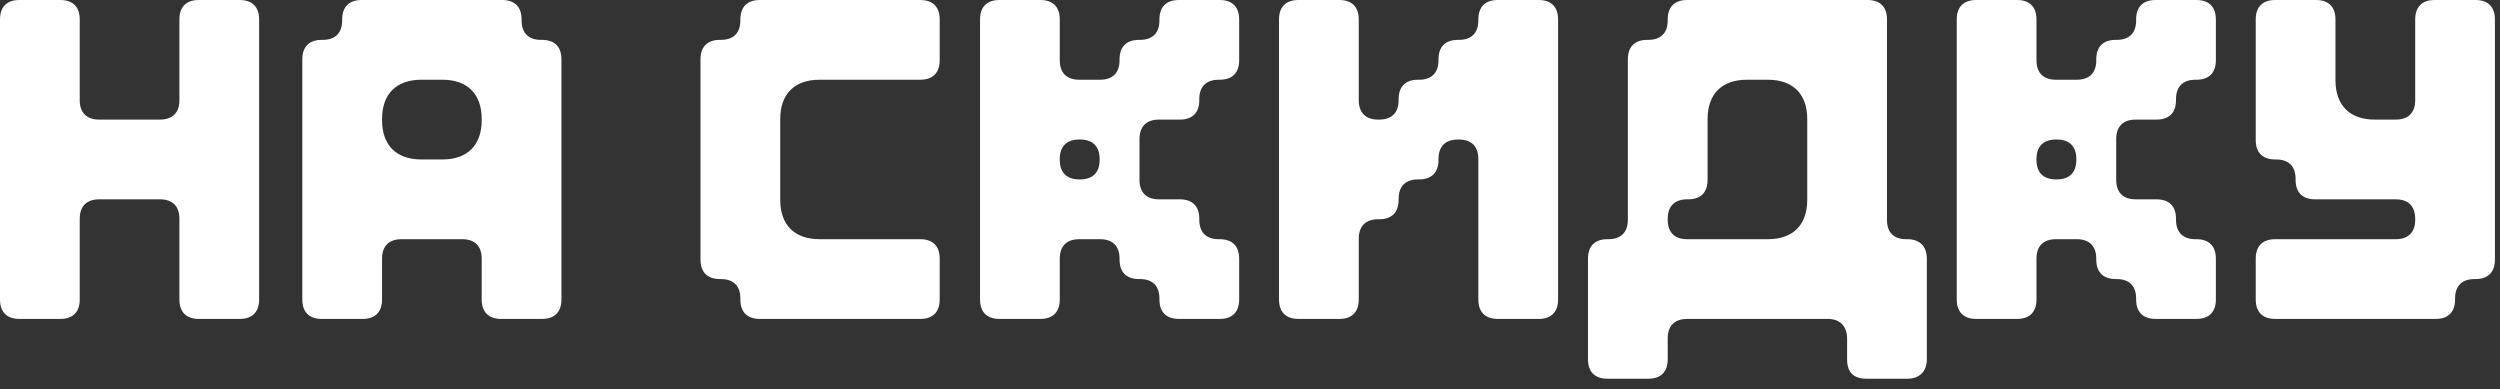 <?xml version="1.0" encoding="UTF-8"?> <svg xmlns="http://www.w3.org/2000/svg" width="212" height="33" viewBox="0 0 212 33" fill="none"><rect x="0" y="0" width="212" height="33" fill="#333333" stroke="none"/><path d="M13.563 10.142C14.609 10.142 15.213 9.578 15.213 8.492V1.65C15.213 0.604 15.776 0 16.863 0H20.324C21.37 0 21.974 0.563 21.974 1.65V25.395C21.974 26.441 21.41 27.045 20.324 27.045H16.863C15.816 27.045 15.213 26.482 15.213 25.395V18.553C15.213 17.507 14.649 16.903 13.563 16.903H8.411C7.365 16.903 6.761 17.466 6.761 18.553V25.395C6.761 26.441 6.198 27.045 5.111 27.045H1.65C0.604 27.045 0 26.482 0 25.395V1.65C0 0.604 0.563 0 1.65 0H5.111C6.158 0 6.761 0.563 6.761 1.65V8.492C6.761 9.538 7.325 10.142 8.411 10.142H13.563ZM32.398 25.395C32.398 26.441 31.834 27.045 30.747 27.045H27.286C26.24 27.045 25.636 26.482 25.636 25.395V5.031C25.636 3.984 26.2 3.381 27.286 3.381H27.367C28.413 3.381 29.017 2.817 29.017 1.731V1.65C29.017 0.604 29.58 0 30.667 0H42.58C43.626 0 44.23 0.563 44.23 1.65V1.731C44.23 2.777 44.793 3.381 45.88 3.381H45.96C47.007 3.381 47.61 3.944 47.61 5.031V25.395C47.61 26.441 47.047 27.045 45.96 27.045H42.499C41.453 27.045 40.849 26.482 40.849 25.395V21.934C40.849 20.887 40.286 20.284 39.199 20.284H34.048C33.001 20.284 32.398 20.847 32.398 21.934V25.395ZM37.509 13.523C39.642 13.523 40.849 12.315 40.849 10.182V10.102C40.849 7.969 39.642 6.761 37.509 6.761H35.738C33.605 6.761 32.398 7.969 32.398 10.102V10.182C32.398 12.315 33.605 13.523 35.738 13.523H37.509ZM69.504 6.761C67.371 6.761 66.163 7.969 66.163 10.102V16.943C66.163 19.076 67.371 20.284 69.504 20.284H78.036C79.082 20.284 79.686 20.847 79.686 21.934V25.395C79.686 26.441 79.122 27.045 78.036 27.045H64.433C63.386 27.045 62.783 26.482 62.783 25.395V25.314C62.783 24.268 62.219 23.664 61.133 23.664H61.052C60.006 23.664 59.402 23.101 59.402 22.014V5.031C59.402 3.984 59.966 3.381 61.052 3.381H61.133C62.179 3.381 62.783 2.817 62.783 1.731V1.65C62.783 0.604 63.346 0 64.433 0H78.036C79.082 0 79.686 0.563 79.686 1.65V5.111C79.686 6.158 79.122 6.761 78.036 6.761H69.504ZM89.868 5.111C89.868 6.158 90.431 6.761 91.518 6.761H93.289C94.335 6.761 94.939 6.198 94.939 5.111V5.031C94.939 3.984 95.502 3.381 96.589 3.381H96.669C97.716 3.381 98.32 2.817 98.32 1.731V1.65C98.32 0.604 98.883 0 99.969 0H103.431C104.477 0 105.081 0.563 105.081 1.65V5.111C105.081 6.158 104.517 6.761 103.431 6.761H103.35C102.304 6.761 101.7 7.325 101.7 8.411V8.492C101.7 9.538 101.137 10.142 100.05 10.142H98.279C97.233 10.142 96.629 10.705 96.629 11.792V15.253C96.629 16.299 97.193 16.903 98.279 16.903H100.05C101.096 16.903 101.7 17.466 101.7 18.553V18.634C101.7 19.68 102.264 20.284 103.35 20.284H103.431C104.477 20.284 105.081 20.847 105.081 21.934V25.395C105.081 26.441 104.517 27.045 103.431 27.045H99.969C98.923 27.045 98.32 26.482 98.32 25.395V25.314C98.32 24.268 97.756 23.664 96.669 23.664H96.589C95.543 23.664 94.939 23.101 94.939 22.014V21.934C94.939 20.887 94.375 20.284 93.289 20.284H91.518C90.472 20.284 89.868 20.847 89.868 21.934V25.395C89.868 26.441 89.305 27.045 88.218 27.045H84.757C83.71 27.045 83.107 26.482 83.107 25.395V1.65C83.107 0.604 83.67 0 84.757 0H88.218C89.264 0 89.868 0.563 89.868 1.65V5.111ZM89.868 13.563C89.868 14.609 90.431 15.213 91.518 15.213H91.599C92.645 15.213 93.249 14.649 93.249 13.563V13.482C93.249 12.436 92.685 11.832 91.599 11.832H91.518C90.472 11.832 89.868 12.396 89.868 13.482V13.563ZM123.714 11.832H123.634C122.587 11.832 121.984 12.396 121.984 13.482V13.563C121.984 14.609 121.42 15.213 120.334 15.213H120.253C119.207 15.213 118.603 15.776 118.603 16.863V16.943C118.603 17.99 118.04 18.593 116.953 18.593H116.873C115.826 18.593 115.223 19.157 115.223 20.243V25.395C115.223 26.441 114.659 27.045 113.572 27.045H110.111C109.065 27.045 108.461 26.482 108.461 25.395V1.65C108.461 0.604 109.025 0 110.111 0H113.572C114.619 0 115.223 0.563 115.223 1.65V8.492C115.223 9.538 115.786 10.142 116.873 10.142H116.953C117.999 10.142 118.603 9.578 118.603 8.492V8.411C118.603 7.365 119.167 6.761 120.253 6.761H120.334C121.38 6.761 121.984 6.198 121.984 5.111V5.031C121.984 3.984 122.547 3.381 123.634 3.381H123.714C124.761 3.381 125.364 2.817 125.364 1.731V1.65C125.364 0.604 125.928 0 127.014 0H130.476C131.522 0 132.126 0.563 132.126 1.65V25.395C132.126 26.441 131.562 27.045 130.476 27.045H127.014C125.968 27.045 125.364 26.482 125.364 25.395V13.482C125.364 12.436 124.801 11.832 123.714 11.832ZM138.042 18.634V5.031C138.042 3.984 138.605 3.381 139.692 3.381H139.772C140.819 3.381 141.422 2.817 141.422 1.731V1.65C141.422 0.604 141.986 0 143.072 0H158.366C159.412 0 160.016 0.563 160.016 1.65V18.634C160.016 19.68 160.539 20.284 161.666 20.284H161.746C162.752 20.284 163.396 20.847 163.396 21.934V30.466C163.396 31.512 162.752 32.116 161.746 32.116H158.285C157.158 32.116 156.635 31.552 156.635 30.466V28.695C156.635 27.649 155.991 27.045 155.025 27.045H143.072C142.026 27.045 141.422 27.608 141.422 28.695V30.466C141.422 31.512 140.859 32.116 139.772 32.116H136.311C135.265 32.116 134.661 31.552 134.661 30.466V21.934C134.661 20.887 135.225 20.284 136.311 20.284H136.392C137.438 20.284 138.042 19.72 138.042 18.634ZM149.914 20.284C152.047 20.284 153.254 19.076 153.254 16.943V10.102C153.254 7.969 152.047 6.761 149.914 6.761H148.143C146.01 6.761 144.803 7.969 144.803 10.102V15.253C144.803 16.299 144.239 16.903 143.153 16.903H143.072C142.026 16.903 141.422 17.466 141.422 18.553V18.634C141.422 19.68 141.986 20.284 143.072 20.284H149.914ZM172.693 5.111C172.693 6.158 173.256 6.761 174.343 6.761H176.114C177.16 6.761 177.764 6.198 177.764 5.111V5.031C177.764 3.984 178.327 3.381 179.414 3.381H179.494C180.541 3.381 181.144 2.817 181.144 1.731V1.65C181.144 0.604 181.708 0 182.795 0H186.256C187.302 0 187.906 0.563 187.906 1.65V5.111C187.906 6.158 187.342 6.761 186.256 6.761H186.175C185.129 6.761 184.525 7.325 184.525 8.411V8.492C184.525 9.538 183.962 10.142 182.875 10.142H181.104C180.058 10.142 179.454 10.705 179.454 11.792V15.253C179.454 16.299 180.018 16.903 181.104 16.903H182.875C183.921 16.903 184.525 17.466 184.525 18.553V18.634C184.525 19.68 185.089 20.284 186.175 20.284H186.256C187.302 20.284 187.906 20.847 187.906 21.934V25.395C187.906 26.441 187.342 27.045 186.256 27.045H182.795C181.748 27.045 181.144 26.482 181.144 25.395V25.314C181.144 24.268 180.581 23.664 179.494 23.664H179.414C178.368 23.664 177.764 23.101 177.764 22.014V21.934C177.764 20.887 177.2 20.284 176.114 20.284H174.343C173.297 20.284 172.693 20.847 172.693 21.934V25.395C172.693 26.441 172.13 27.045 171.043 27.045H167.582C166.535 27.045 165.932 26.482 165.932 25.395V1.65C165.932 0.604 166.495 0 167.582 0H171.043C172.089 0 172.693 0.563 172.693 1.65V5.111ZM172.693 13.563C172.693 14.609 173.256 15.213 174.343 15.213H174.424C175.47 15.213 176.074 14.649 176.074 13.563V13.482C176.074 12.436 175.51 11.832 174.424 11.832H174.343C173.297 11.832 172.693 12.396 172.693 13.482V13.563ZM204.809 18.553C204.809 17.507 204.245 16.903 203.159 16.903H196.317C195.271 16.903 194.667 16.34 194.667 15.253V15.172C194.667 14.126 194.104 13.523 193.017 13.523H192.936C191.89 13.523 191.286 12.959 191.286 11.872V1.65C191.286 0.604 191.85 0 192.936 0H196.397C197.444 0 198.048 0.563 198.048 1.65V6.801C198.048 8.934 199.255 10.142 201.388 10.142H203.159C204.205 10.142 204.809 9.578 204.809 8.492V1.65C204.809 0.604 205.372 0 206.459 0H209.92C210.966 0 211.57 0.563 211.57 1.65V22.014C211.57 23.061 211.007 23.664 209.92 23.664H209.839C208.793 23.664 208.189 24.228 208.189 25.314V25.395C208.189 26.441 207.626 27.045 206.539 27.045H192.936C191.89 27.045 191.286 26.482 191.286 25.395V21.934C191.286 20.887 191.85 20.284 192.936 20.284H203.159C204.205 20.284 204.809 19.72 204.809 18.634V18.553Z" fill="white"></path></svg> 